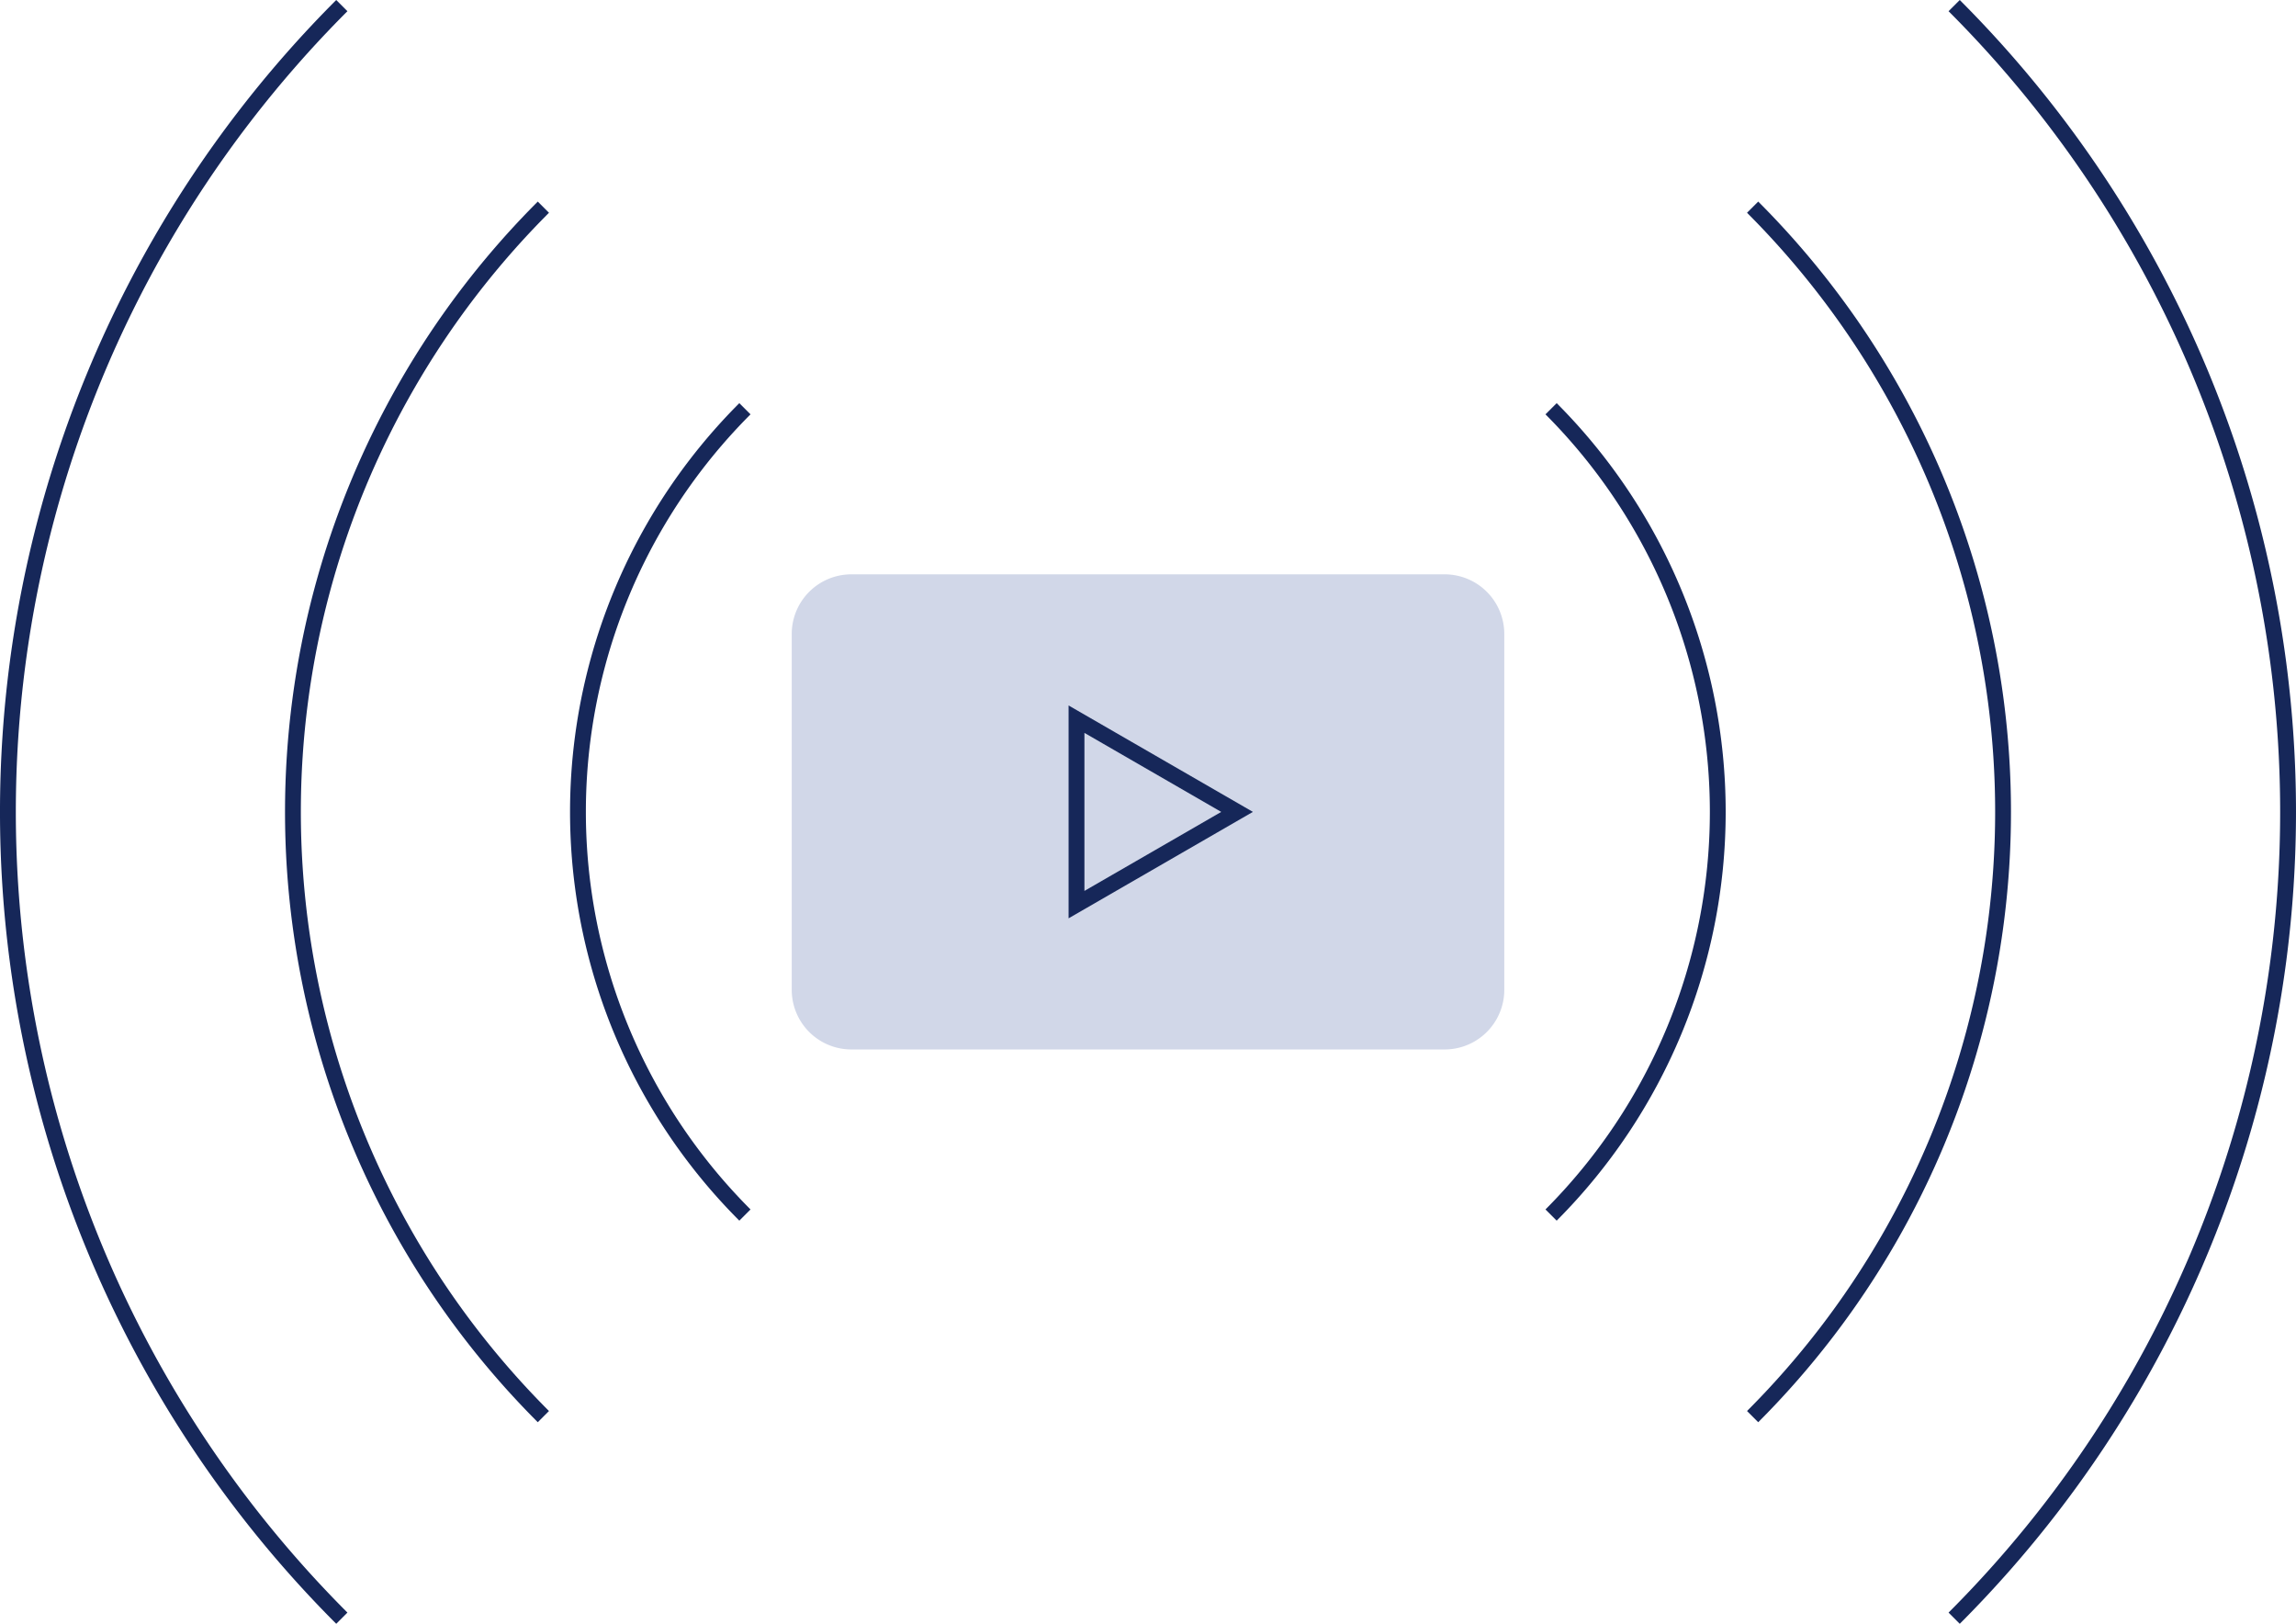 <svg xmlns="http://www.w3.org/2000/svg" width="312.424" height="220.918" viewBox="0 0 312.424 220.918">
  <g id="streamming" transform="translate(-5555.483 -882.43)">
    <g id="Grupo_4401" data-name="Grupo 4401" transform="translate(5663.215 960.569)">
      <path id="Trazado_3806" data-name="Trazado 3806" d="M5844.327,1027.491H5763.6a8.115,8.115,0,0,0-8.115,8.115v48.41a8.115,8.115,0,0,0,8.115,8.115h80.729a8.115,8.115,0,0,0,8.115-8.115v-48.41A8.115,8.115,0,0,0,5844.327,1027.491Z" transform="translate(-5755.483 -1027.491)" fill="#d1d7e8"/>
    </g>
    <g id="Grupo_4402" data-name="Grupo 4402" transform="translate(5633.05 937.279)">
      <path id="Trazado_3807" data-name="Trazado 3807" d="M5722.518,1095.474a78.642,78.642,0,0,1,0-111.22l1.523,1.523a76.489,76.489,0,0,0,0,108.174Z" transform="translate(-5699.482 -984.254)" fill="#162759"/>
    </g>
    <g id="Grupo_4403" data-name="Grupo 4403" transform="translate(5765.782 937.279)">
      <path id="Trazado_3808" data-name="Trazado 3808" d="M5947.416,1095.474l-1.523-1.523a76.579,76.579,0,0,0,0-108.174l1.523-1.523A78.734,78.734,0,0,1,5947.416,1095.474Z" transform="translate(-5945.893 -984.254)" fill="#162759"/>
    </g>
    <g id="Grupo_4404" data-name="Grupo 4404" transform="translate(5594.267 909.854)">
      <path id="Trazado_3809" data-name="Trazado 3809" d="M5661.877,1099.411a117.429,117.429,0,0,1,0-166.069l1.523,1.523a115.275,115.275,0,0,0,0,163.023Z" transform="translate(-5627.483 -933.342)" fill="#162759"/>
    </g>
    <g id="Grupo_4405" data-name="Grupo 4405" transform="translate(5793.207 909.854)">
      <path id="Trazado_3810" data-name="Trazado 3810" d="M5998.327,1099.411l-1.523-1.523a115.277,115.277,0,0,0,0-163.023l1.523-1.523a117.43,117.43,0,0,1,0,166.069Z" transform="translate(-5996.804 -933.342)" fill="#162759"/>
    </g>
    <g id="Grupo_4406" data-name="Grupo 4406" transform="translate(5555.483 882.43)">
      <path id="Trazado_3811" data-name="Trazado 3811" d="M5601.236,1103.348a156.213,156.213,0,0,1,0-220.918l1.523,1.524a154.058,154.058,0,0,0,0,217.87Z" transform="translate(-5555.483 -882.43)" fill="#162759"/>
    </g>
    <g id="Grupo_4407" data-name="Grupo 4407" transform="translate(5820.63 882.43)">
      <path id="Trazado_3812" data-name="Trazado 3812" d="M6049.239,1103.348l-1.523-1.523a154.06,154.06,0,0,0,0-217.87l1.523-1.524a156.214,156.214,0,0,1,0,220.918Z" transform="translate(-6047.716 -882.43)" fill="#162759"/>
    </g>
    <g id="Grupo_4408" data-name="Grupo 4408" transform="translate(5700.889 978.408)">
      <path id="Trazado_3813" data-name="Trazado 3813" d="M5825.421,1089.57v-28.961l25.081,14.48Zm2.155-25.229v21.5l18.617-10.749Z" transform="translate(-5825.421 -1060.609)" fill="#162759"/>
    </g>
  </g>
</svg>
